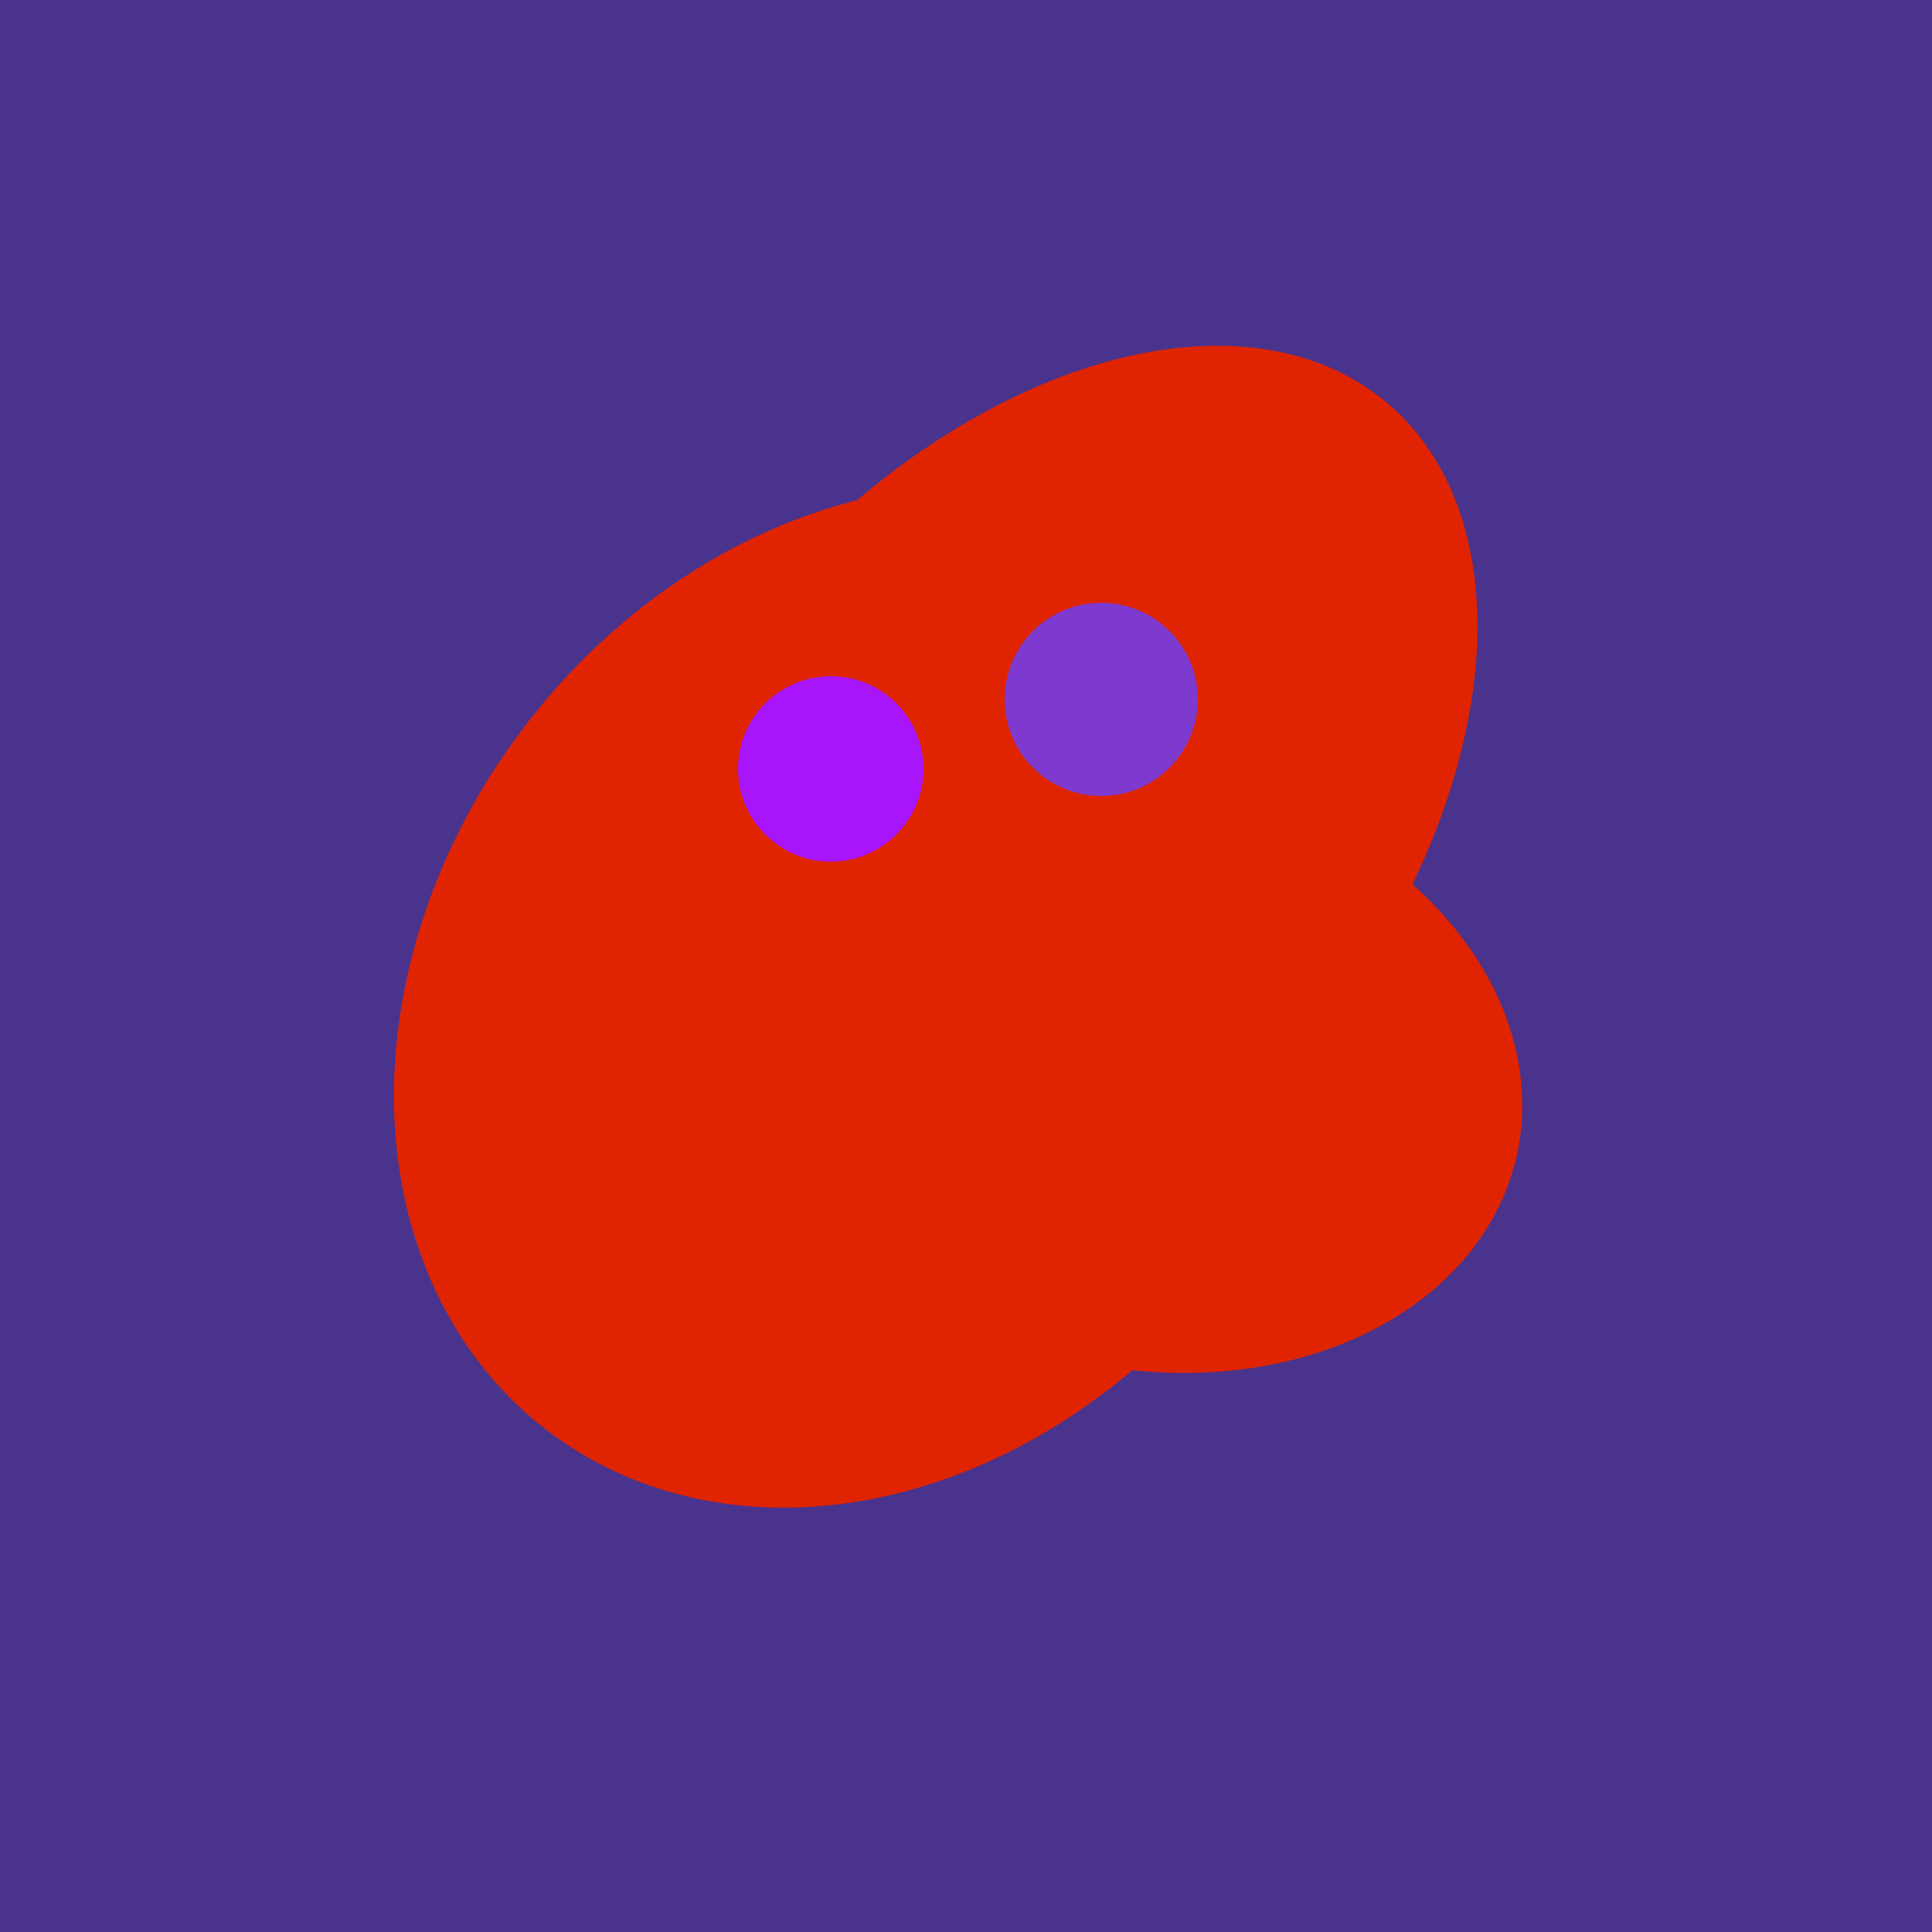 <svg width="500" height="500" xmlns="http://www.w3.org/2000/svg"><rect width="500" height="500" fill="#4a338c"/><ellipse cx="295" cy="277" rx="100" ry="77" transform="rotate(13, 295, 277)" fill="rgb(224,36,1)"/><ellipse cx="265" cy="216" rx="146" ry="92" transform="rotate(130, 265, 216)" fill="rgb(224,36,1)"/><ellipse cx="227" cy="258" rx="141" ry="115" transform="rotate(307, 227, 258)" fill="rgb(224,36,1)"/><ellipse cx="220" cy="281" rx="59" ry="83" transform="rotate(229, 220, 281)" fill="rgb(224,36,1)"/><ellipse cx="220" cy="281" rx="59" ry="83" transform="rotate(229, 220, 281)" fill="rgb(224,36,1)"/><ellipse cx="220" cy="281" rx="59" ry="83" transform="rotate(229, 220, 281)" fill="rgb(224,36,1)"/><ellipse cx="220" cy="281" rx="59" ry="83" transform="rotate(229, 220, 281)" fill="rgb(224,36,1)"/><ellipse cx="220" cy="281" rx="59" ry="83" transform="rotate(229, 220, 281)" fill="rgb(224,36,1)"/><ellipse cx="220" cy="281" rx="59" ry="83" transform="rotate(229, 220, 281)" fill="rgb(224,36,1)"/><ellipse cx="220" cy="281" rx="59" ry="83" transform="rotate(229, 220, 281)" fill="rgb(224,36,1)"/><circle cx="215" cy="199" r="24" fill="rgb(168,21,250)" /><circle cx="285" cy="181" r="25" fill="rgb(126,57,207)" /></svg>
